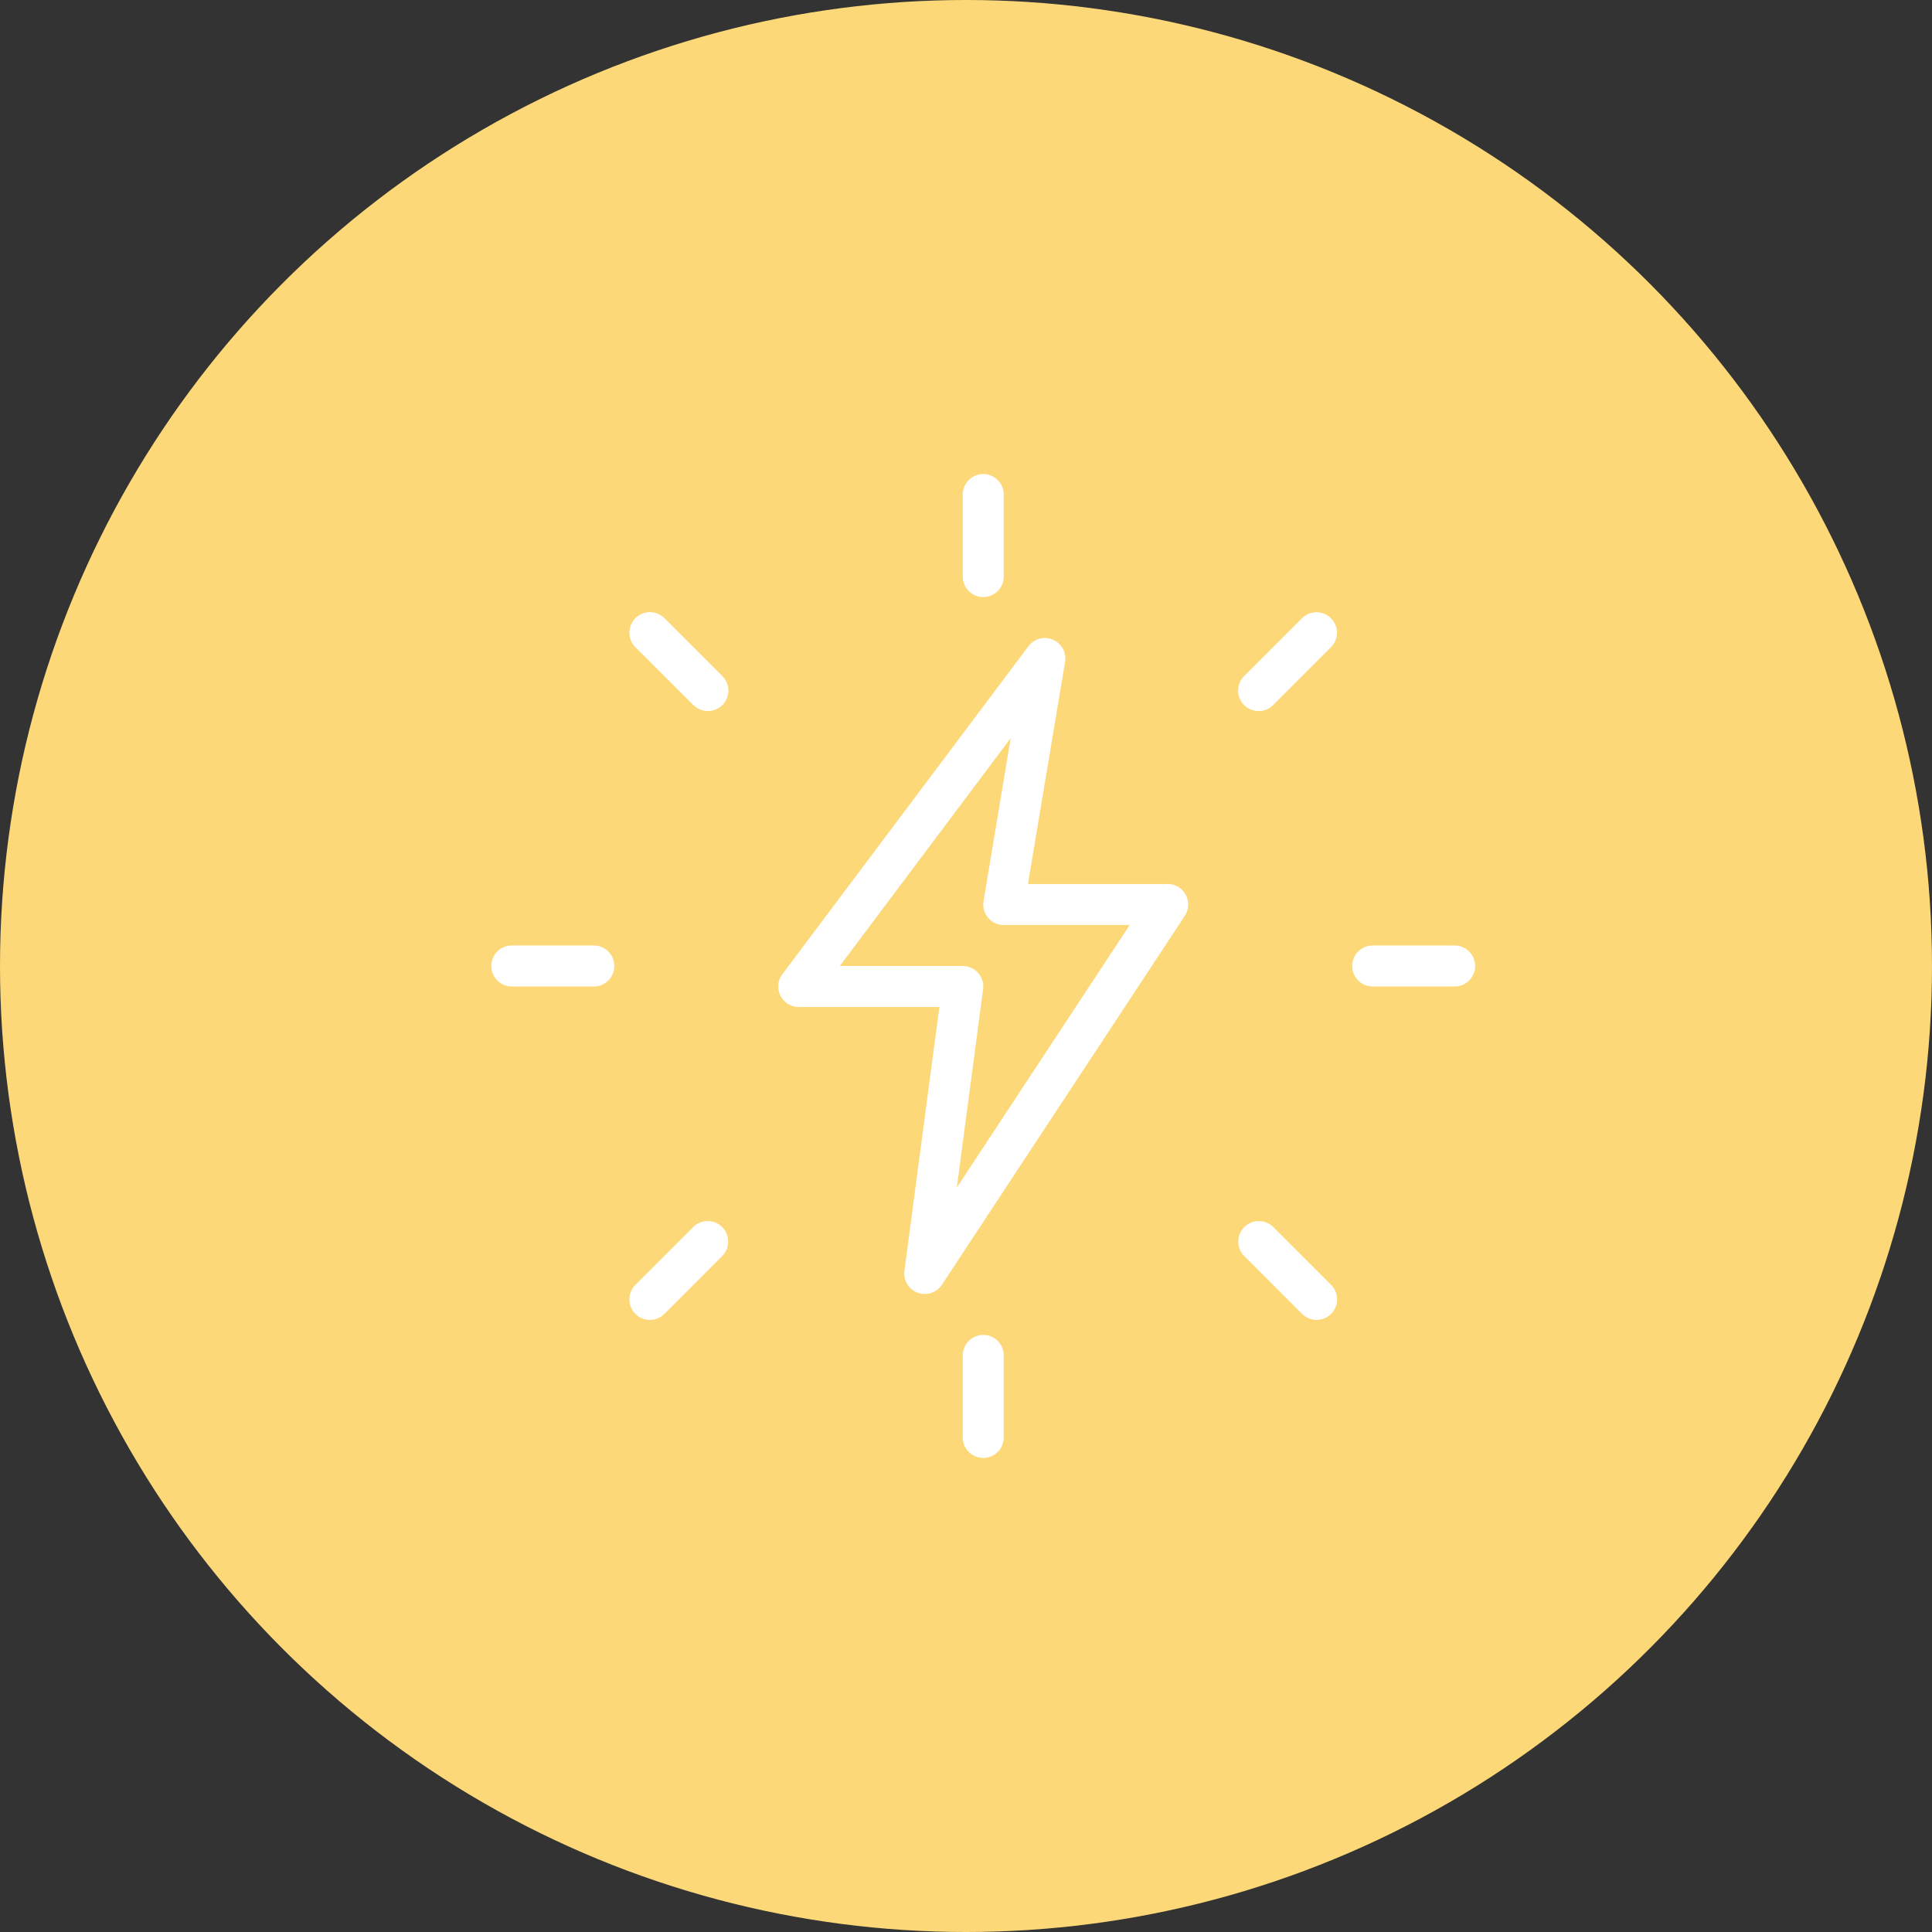 <svg xmlns="http://www.w3.org/2000/svg" width="112" height="112" viewBox="0 0 112 112">
  <rect x="0" y="0" width="112" height="112" fill="#333333" stroke="none"/>
  <g id="Group_544" data-name="Group 544" transform="translate(-780 -700)">
    <circle id="Ellipse_9" data-name="Ellipse 9" cx="56" cy="56" r="56" transform="translate(780 700)" fill="#fcd878"/>
    <g id="thunderbolt" transform="translate(808.483 727.483)">
      <path id="Path_325" data-name="Path 325" d="M12.688,7.129A1.189,1.189,0,0,1,11.5,5.941V1.188a1.188,1.188,0,1,1,2.376,0V5.941A1.189,1.189,0,0,1,12.688,7.129Z" transform="translate(15.829)" fill="#fff"/>
      <path id="Path_326" data-name="Path 326" d="M19.407,9.1a1.187,1.187,0,0,1-.841-2.027l3.36-3.36a1.188,1.188,0,0,1,1.68,1.68l-3.36,3.36A1.184,1.184,0,0,1,19.407,9.1Z" transform="translate(25.075 4.637)" fill="#fff"/>
      <path id="Path_327" data-name="Path 327" d="M26.941,13.876H22.188a1.188,1.188,0,1,1,0-2.376h4.753a1.188,1.188,0,0,1,0,2.376Z" transform="translate(28.905 15.829)" fill="#fff"/>
      <path id="Path_328" data-name="Path 328" d="M22.767,23.954a1.193,1.193,0,0,1-.841-.347l-3.36-3.36a1.188,1.188,0,0,1,1.68-1.68l3.36,3.36a1.187,1.187,0,0,1-.839,2.027Z" transform="translate(25.075 25.077)" fill="#fff"/>
      <path id="Path_329" data-name="Path 329" d="M12.688,28.129A1.189,1.189,0,0,1,11.5,26.941V22.188a1.188,1.188,0,1,1,2.376,0v4.753A1.189,1.189,0,0,1,12.688,28.129Z" transform="translate(15.829 28.905)" fill="#fff"/>
      <path id="Path_330" data-name="Path 330" d="M4.557,23.954a1.187,1.187,0,0,1-.841-2.027l3.36-3.36a1.188,1.188,0,0,1,1.68,1.68L5.4,23.607A1.184,1.184,0,0,1,4.557,23.954Z" transform="translate(4.635 25.077)" fill="#fff"/>
      <path id="Path_331" data-name="Path 331" d="M5.941,13.876H1.188a1.188,1.188,0,1,1,0-2.376H5.941a1.188,1.188,0,1,1,0,2.376Z" transform="translate(0 15.829)" fill="#fff"/>
      <path id="Path_332" data-name="Path 332" d="M7.915,9.1a1.193,1.193,0,0,1-.841-.347L3.716,5.4A1.188,1.188,0,1,1,5.4,3.716l3.36,3.36A1.187,1.187,0,0,1,7.915,9.1Z" transform="translate(4.637 4.637)" fill="#fff"/>
      <path id="Path_333" data-name="Path 333" d="M15.491,42.024a1.209,1.209,0,0,1-.416-.074,1.188,1.188,0,0,1-.763-1.269l2.027-15.292H8.188a1.188,1.188,0,0,1-.951-1.9L21.5,4.477a1.189,1.189,0,0,1,2.125.908L21.473,18.26h8.1a1.187,1.187,0,0,1,1.046.625,1.2,1.2,0,0,1-.052,1.219L16.484,41.492a1.194,1.194,0,0,1-.993.532ZM10.565,23.013h7.129a1.191,1.191,0,0,1,1.179,1.345l-1.523,11.5L27.371,20.637h-7.3A1.186,1.186,0,0,1,18.9,19.253L20.474,9.8Z" transform="translate(9.635 5.504)" fill="#fff"/>
    </g>
  </g>
</svg>
